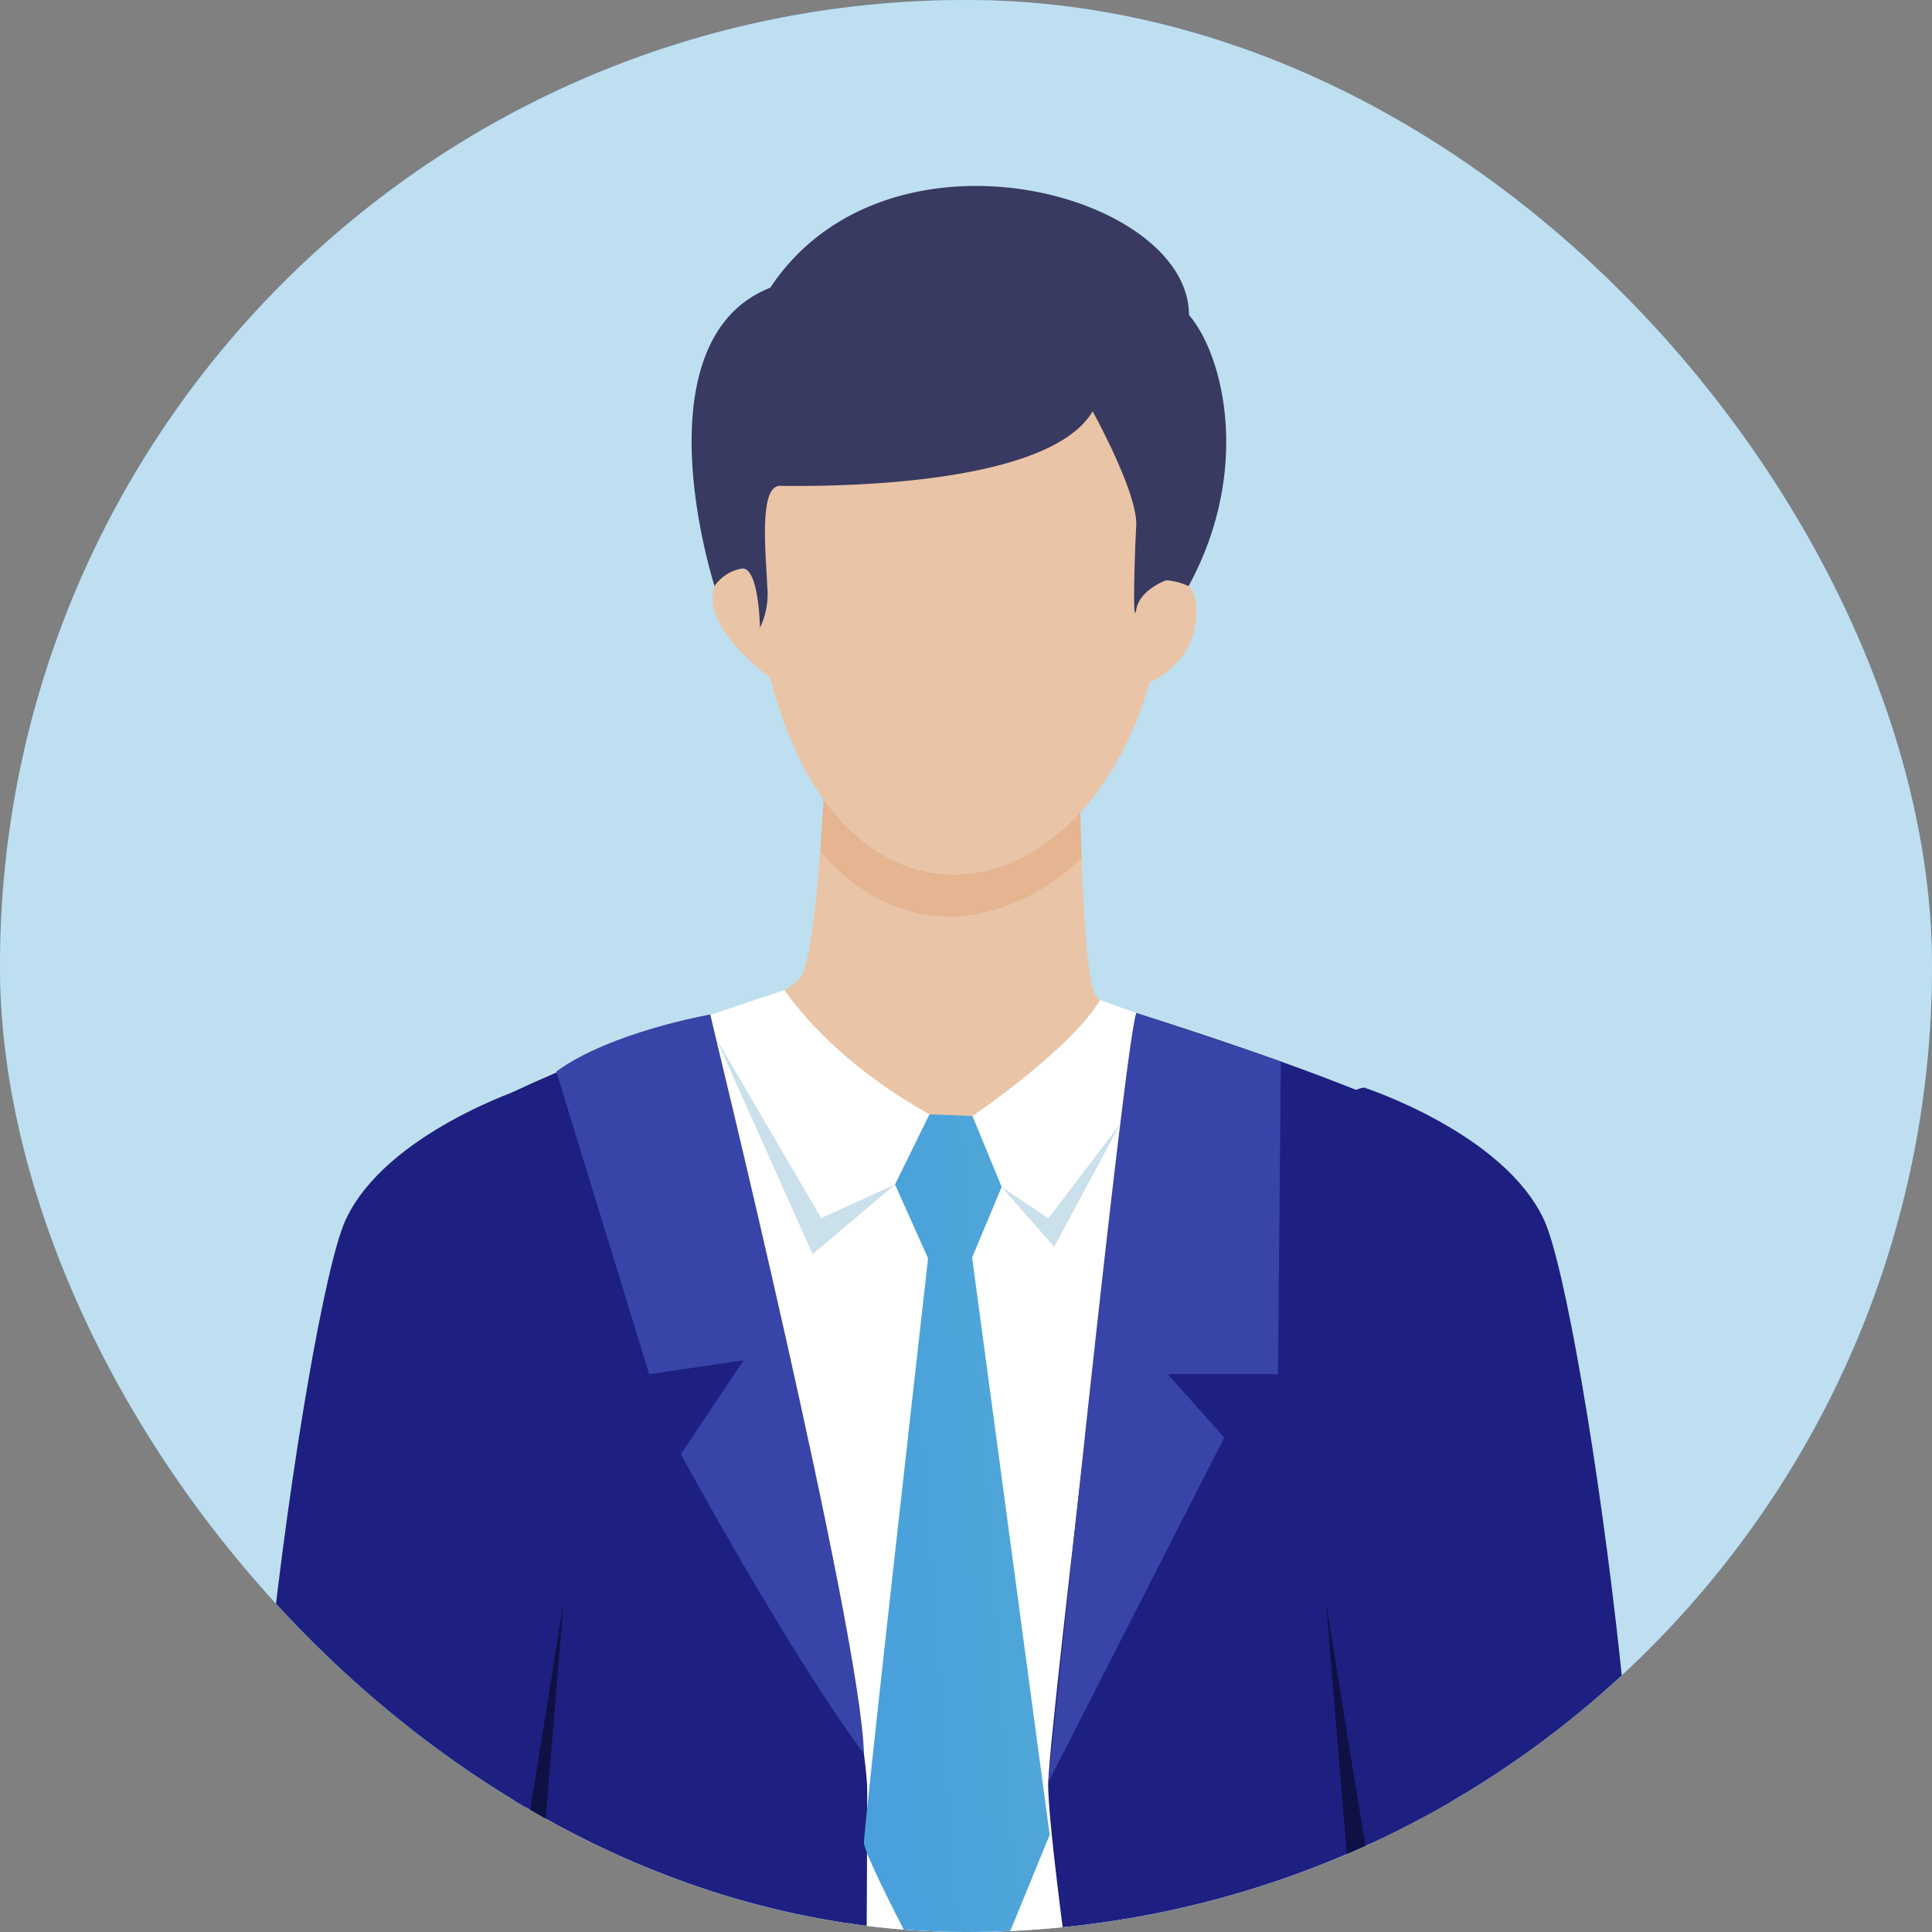 <svg xmlns="http://www.w3.org/2000/svg" xmlns:xlink="http://www.w3.org/1999/xlink" width="137.359" height="137.359" viewBox="0 0 137.359 137.359">
  <rect x="0" y="0" width="137.359" height="137.359" fill="#808080" stroke="none"/>
  <defs>
    <clipPath id="clip-path">
      <rect id="長方形_459" data-name="長方形 459" width="137.359" height="137.359" rx="68.68" transform="translate(1133.662 2915.822)" fill="none"/>
    </clipPath>
    <linearGradient id="linear-gradient" x1="7.531" y1="-1.953" x2="-0.722" y2="0.904" gradientUnits="objectBoundingBox">
      <stop offset="0" stop-color="#82d4b0"/>
      <stop offset="1" stop-color="#439be1"/>
    </linearGradient>
  </defs>
  <g id="icon-answer" transform="translate(-1133.662 -2915.822)">
    <g id="グループ_2387" data-name="グループ 2387">
      <g id="グループ_2386" data-name="グループ 2386">
        <g id="グループ_2381" data-name="グループ 2381">
          <rect id="長方形_457" data-name="長方形 457" width="137.359" height="137.359" rx="68.68" transform="translate(1133.662 2915.822)" fill="#6ea0da"/>
          <rect id="長方形_458" data-name="長方形 458" width="137.359" height="137.359" rx="68.68" transform="translate(1133.662 2915.822)" fill="#6ea0da"/>
        </g>
        <g id="グループ_2385" data-name="グループ 2385">
          <g id="グループ_2384" data-name="グループ 2384" clip-path="url(#clip-path)">
            <g id="グループ_2383" data-name="グループ 2383">
              <g id="グループ_2382" data-name="グループ 2382">
                <path id="パス_9167" data-name="パス 9167" d="M1216.124,3251.752a17.866,17.866,0,0,1-.581,3.942c-.517,1.68-1.94,6.139-2,6.721s20.163,4.846,23.135-.775c-5.622-2.262-8.918-4.589-9.37-5.171s.452-3.683.452-3.683Z" fill="#6ea0da"/>
                <path id="パス_9168" data-name="パス 9168" d="M1174.636,3249.425s-.517,4.136-.711,6.269,0,7.432,0,7.432c-5.3,1.874-14.863-1.551-14.863-1.551.84-2.391,2.779-12.925,2.779-12.925Z" fill="#6ea0da"/>
                <path id="パス_9169" data-name="パス 9169" d="M1231.5,3071.728s8.272,17.462,8.531,43.918-2.891,52.119-2.609,57.41-3.595,79.9-3.595,79.9c-7.238,3.44-18.87,0-18.87,0s-2.585-71.431-2.585-76.458-8.155-46.828-8.155-46.828-13.171,42.135-14.411,48.186c-1.517,7.4-11.038,74.042-11.038,74.042a30.558,30.558,0,0,1-18.612.265s4.4-69.845,5.946-83.867,2.068-52.119,4.911-68.257,6.721-23.546,6.721-23.546Z" fill="#6ea0da"/>
                <path id="パス_9170" data-name="パス 9170" d="M1210.437,2971.691s.129,12.667,1.034,14.735,14.605,6.721,14.605,6.721c-6.592,13.829-27.4,39.937-52.862,0,7.367-2.456,16.027-6.333,17.319-7.756s1.939-17.189,1.939-17.189Z" fill="#6ea0da"/>
                <path id="パス_9171" data-name="パス 9171" d="M1210.56,2976.844c-.1-2.821-.123-5.152-.123-5.152l-17.965-3.49s-.284,5.028-.492,8.154C1197.412,2982.642,1204.76,2982.248,1210.56,2976.844Z" fill="#6ea0da"/>
                <path id="パス_9172" data-name="パス 9172" d="M1203.975,2937.054s13.507-.908,12.666,19.257c-1.034,24.815-24.557,31.149-28.951,4.136C1186.134,2951.529,1182.908,2935.631,1203.975,2937.054Z" fill="#6ea0da"/>
                <path id="パス_9173" data-name="パス 9173" d="M1211.874,2986.922s21.278,7.614,24.38,9.359-.942,43.356-.873,51.149c.093,10.344-.516,24.816-3.1,27.4-15.546,3.339-50.923,5.17-56.093,1.81-4.394-5.946-5.17-20.68-5.17-29.727s.214-52.692.214-53.726,18.194-6.969,18.194-6.969c4.653,6.484,12.182,9.772,12.182,9.772S1209.563,2990.778,1211.874,2986.922Z" fill="#6ea0da"/>
                <path id="パス_9174" data-name="パス 9174" d="M1228.448,3257.4s8.743,4.367,12.233,5.271,10.986,5.364,4.717,9.694-21.972-.581-25.332-1.357-7.819-.84-8.142-3.942,3.619-11.374,3.619-11.374C1218.386,3258.8,1228.448,3257.4,1228.448,3257.4Z" fill="#6ea0da"/>
                <path id="パス_9175" data-name="パス 9175" d="M1173.846,3257.568s.66,6.268.79,9.306,5.881,15.574-12.279,15.444c-11.89-.387-9.305-8.4-7.3-11.825s5.268-14.122,5.268-14.122C1162.81,3259.313,1172.6,3259.248,1173.846,3257.568Z" fill="#6ea0da"/>
                <path id="パス_9176" data-name="パス 9176" d="M1215.478,2957.488s3.49-1.823,3.231,2.184-4.265,5.041-4.265,5.041Z" fill="#6ea0da"/>
                <path id="パス_9177" data-name="パス 9177" d="M1188.207,2957.488s-2.714-2.96-3.749,0,3.967,6.522,3.967,6.522Z" fill="#6ea0da"/>
                <path id="パス_9178" data-name="パス 9178" d="M1216.583,2957.074s-1.88.659-2.139,2.081-.129-3.619,0-5.946-3.1-8.142-3.1-8.142c-3.36,5.687-20.68,5.3-22.23,5.3s-.974,5.073-.905,7.122a5.5,5.5,0,0,1-.517,2.959s-.064-4.4-1.319-4.2a3.027,3.027,0,0,0-1.913,1.239c-1.938-6.476-3.569-18.238,3.967-21.21,8.312-12.537,29.767-6.721,29.767,1.939,2.455,2.843,4.475,11.012-.025,19.271A4.96,4.96,0,0,0,1216.583,2957.074Z" fill="#6ea0da"/>
                <path id="パス_9179" data-name="パス 9179" d="M1214.444,2987.847s-6.06,49.594-6.256,54.7,7.482,55.744,8.491,58.687,21.009,1.766,23.371.785-1.02-17.629-2.624-40.815.324-57.236-1.172-64.919C1232.011,2993.306,1214.444,2987.847,1214.444,2987.847Z" fill="#6ea0da"/>
                <path id="パス_9180" data-name="パス 9180" d="M1224.725,2991.294l-.2,22.223h-7.844l4.022,4.513-12.513,24.513s5.368-52.109,6.256-54.7C1218.309,2989.092,1224.725,2991.294,1224.725,2991.294Z" fill="#6ea0da"/>
                <path id="パス_9181" data-name="パス 9181" d="M1184.15,2987.952s11.167,48.328,11.167,55.2-.2,54.944-1.177,57.1-23.155,1.57-24.724,1.177.412-36.106.7-51.411-.066-56.516-.066-56.516A116.888,116.888,0,0,1,1184.15,2987.952Z" fill="#6ea0da"/>
                <path id="パス_9182" data-name="パス 9182" d="M1187.91,3096.568l2.292,3.749s7.115,5.194,8.4,7.289,5.266,12.081,2.847,14.317-3.288-4.882-3.742-6.119-2.122-4.46-2.122-4.46,1.185,5.033,1.479,5.762-.471,4.681-1.9,5.325-2.825-1.152-2.1-4.549c.269-.922-1.674-5.339-1.674-5.339l1.282,4.821s.041,4.9-1.687,5.046-2.258-2.33-1.533-4.365c-1.038-2.319-1.986-4.363-1.986-4.363l1.264,4.048s.04,3.535-1.954,3.618-1.694-2.523-1.714-3.421-2.234-4.769-3.389-6.411a18.824,18.824,0,0,1-2.171-6.4l-2.093-2.432Z" fill="#6ea0da"/>
                <path id="パス_9183" data-name="パス 9183" d="M1184.15,2987.952s10.721,43.865,10.936,52.572c-5.459-7.384-13.019-21.316-13.019-21.316l4.467-6.672-6.719.981-6.6-21.515C1177.068,2989.185,1184.15,2987.952,1184.15,2987.952Z" fill="#6ea0da"/>
                <path id="パス_9184" data-name="パス 9184" d="M1171.017,2993.147s-9.952,3.23-12.795,9.434-9.88,56.481-5.227,64.236,23.406,39.242,23.406,39.242c9.97,0,15.037-8.035,15.037-8.035l-21.326-48.009S1179.806,2994.181,1171.017,2993.147Z" fill="#6ea0da"/>
                <path id="パス_9185" data-name="パス 9185" d="M1168.817,3093.329l4.994,8.382-4.994-6.264Z" fill="#6ea0da"/>
                <path id="パス_9186" data-name="パス 9186" d="M1189.947,3099.9l1.491-1.876s-20.678-46.422-21.116-47.536c.962-5.2,3.412-20.826,3.412-20.826l-1.75,21.228s20.879,45.607,20.879,47.123A3.829,3.829,0,0,1,1189.947,3099.9Z" fill="#6ea0da"/>
                <path id="パス_9187" data-name="パス 9187" d="M1230.652,2993.147s9.951,3.23,12.8,9.434,9.88,56.481,5.226,64.236-23.406,39.242-23.406,39.242c-9.97,0-15.036-8.035-15.036-8.035l21.325-48.009S1221.863,2994.181,1230.652,2993.147Z" fill="#6ea0da"/>
                <path id="パス_9188" data-name="パス 9188" d="M1211.722,3099.9l-1.491-1.876s20.677-46.422,21.115-47.536c-.962-5.2-3.411-20.826-3.411-20.826l1.749,21.228s-20.878,45.607-20.878,47.123A3.829,3.829,0,0,0,1211.722,3099.9Z" fill="#6ea0da"/>
              </g>
              <path id="パス_9189" data-name="パス 9189" d="M1199.744,2995.044l-2.449,4.991,2.35,5.249s-4.558,40.327-4.559,41.539,7.123,14.294,7.123,14.294l6.082-14.842-5.514-41.05,2.1-5.015-2.074-5.037Z" fill="#6ea0da"/>
              <path id="パス_9190" data-name="パス 9190" d="M1184.55,2989.6l6.888,15.391,5.858-4.957-5.249,2.391Z" fill="#6ea0da"/>
              <path id="パス_9191" data-name="パス 9191" d="M1204.877,3000.21l3.732,4.257,4.7-8.745-5.117,6.722Z" fill="#6ea0da"/>
            </g>
          </g>
        </g>
      </g>
    </g>
    <g id="グループ_2394" data-name="グループ 2394">
      <g id="グループ_2393" data-name="グループ 2393">
        <g id="グループ_2388" data-name="グループ 2388">
          <rect id="長方形_460" data-name="長方形 460" width="137.359" height="137.359" rx="68.68" transform="translate(1133.662 2915.822)" fill="#bedfef"/>
        </g>
        <g id="グループ_2392" data-name="グループ 2392">
          <g id="グループ_2391" data-name="グループ 2391" clip-path="url(#clip-path)">
            <g id="グループ_2390" data-name="グループ 2390">
              <g id="グループ_2389" data-name="グループ 2389">
                <path id="パス_9192" data-name="パス 9192" d="M1216.124,3251.752a17.866,17.866,0,0,1-.581,3.942c-.517,1.68-1.94,6.139-2,6.721s20.163,4.846,23.135-.775c-5.622-2.262-8.918-4.589-9.37-5.171s.452-3.683.452-3.683Z" fill="#eac4a7"/>
                <path id="パス_9193" data-name="パス 9193" d="M1174.636,3249.425s-.517,4.136-.711,6.269,0,7.432,0,7.432c-5.3,1.874-14.863-1.551-14.863-1.551.84-2.391,2.779-12.925,2.779-12.925Z" fill="#eac4a7"/>
                <path id="パス_9194" data-name="パス 9194" d="M1231.5,3071.728s8.272,17.462,8.531,43.918-2.891,52.119-2.609,57.41-3.595,79.9-3.595,79.9c-7.238,3.44-18.87,0-18.87,0s-2.585-71.431-2.585-76.458-8.155-46.828-8.155-46.828-13.171,42.135-14.411,48.186c-1.517,7.4-11.038,74.042-11.038,74.042a30.558,30.558,0,0,1-18.612.265s4.4-69.845,5.946-83.867,2.068-52.119,4.911-68.257,6.721-23.546,6.721-23.546Z" fill="#212450"/>
                <path id="パス_9195" data-name="パス 9195" d="M1210.437,2971.691s.129,12.667,1.034,14.735,14.605,6.721,14.605,6.721c-6.592,13.829-27.4,39.937-52.862,0,7.367-2.456,16.027-6.333,17.319-7.756s1.939-17.189,1.939-17.189Z" fill="#eac4a7"/>
                <path id="パス_9196" data-name="パス 9196" d="M1210.56,2976.844c-.1-2.821-.123-5.152-.123-5.152l-17.965-3.49s-.284,5.028-.492,8.154C1197.412,2982.642,1204.76,2982.248,1210.56,2976.844Z" fill="#e5b490"/>
                <path id="パス_9197" data-name="パス 9197" d="M1203.975,2937.054s13.507-.908,12.666,19.257c-1.034,24.815-24.557,31.149-28.951,4.136C1186.134,2951.529,1182.908,2935.631,1203.975,2937.054Z" fill="#eac4a7"/>
                <path id="パス_9198" data-name="パス 9198" d="M1211.874,2986.922s21.278,7.614,24.38,9.359-.942,43.356-.873,51.149c.093,10.344-.516,24.816-3.1,27.4-15.546,3.339-50.923,5.17-56.093,1.81-4.394-5.946-5.17-20.68-5.17-29.727s.214-52.692.214-53.726,18.194-6.969,18.194-6.969c4.653,6.484,12.182,9.772,12.182,9.772S1209.563,2990.778,1211.874,2986.922Z" fill="#fff"/>
                <path id="パス_9199" data-name="パス 9199" d="M1228.448,3257.4s8.743,4.367,12.233,5.271,10.986,5.364,4.717,9.694-21.972-.581-25.332-1.357-7.819-.84-8.142-3.942,3.619-11.374,3.619-11.374C1218.386,3258.8,1228.448,3257.4,1228.448,3257.4Z" fill="#212450"/>
                <path id="パス_9200" data-name="パス 9200" d="M1173.846,3257.568s.66,6.268.79,9.306,5.881,15.574-12.279,15.444c-11.89-.387-9.305-8.4-7.3-11.825s5.268-14.122,5.268-14.122C1162.81,3259.313,1172.6,3259.248,1173.846,3257.568Z" fill="#212450"/>
                <path id="パス_9201" data-name="パス 9201" d="M1215.478,2957.488s3.49-1.823,3.231,2.184-4.265,5.041-4.265,5.041Z" fill="#eac4a7"/>
                <path id="パス_9202" data-name="パス 9202" d="M1188.207,2957.488s-2.714-2.96-3.749,0,3.967,6.522,3.967,6.522Z" fill="#eac4a7"/>
                <path id="パス_9203" data-name="パス 9203" d="M1216.583,2957.074s-1.88.659-2.139,2.081-.129-3.619,0-5.946-3.1-8.142-3.1-8.142c-3.36,5.687-20.68,5.3-22.23,5.3s-.974,5.073-.905,7.122a5.5,5.5,0,0,1-.517,2.959s-.064-4.4-1.319-4.2a3.027,3.027,0,0,0-1.913,1.239c-1.938-6.476-3.569-18.238,3.967-21.21,8.312-12.537,29.767-6.721,29.767,1.939,2.455,2.843,4.475,11.012-.025,19.271A4.96,4.96,0,0,0,1216.583,2957.074Z" fill="#383a61"/>
                <path id="パス_9204" data-name="パス 9204" d="M1214.444,2987.847s-6.06,49.594-6.256,54.7,7.482,55.744,8.491,58.687,21.009,1.766,23.371.785-1.02-17.629-2.624-40.815.324-57.236-1.172-64.919C1232.011,2993.306,1214.444,2987.847,1214.444,2987.847Z" fill="#1d2080"/>
                <path id="パス_9205" data-name="パス 9205" d="M1224.725,2991.294l-.2,22.223h-7.844l4.022,4.513-12.513,24.513s5.368-52.109,6.256-54.7C1218.309,2989.092,1224.725,2991.294,1224.725,2991.294Z" fill="#3844a8"/>
                <path id="パス_9206" data-name="パス 9206" d="M1184.15,2987.952s11.167,48.328,11.167,55.2-.2,54.944-1.177,57.1-23.155,1.57-24.724,1.177.412-36.106.7-51.411-.066-56.516-.066-56.516A116.888,116.888,0,0,1,1184.15,2987.952Z" fill="#1d2080"/>
                <path id="パス_9207" data-name="パス 9207" d="M1187.91,3096.568l2.292,3.749s7.115,5.194,8.4,7.289,5.266,12.081,2.847,14.317-3.288-4.882-3.742-6.119-2.122-4.46-2.122-4.46,1.185,5.033,1.479,5.762-.471,4.681-1.9,5.325-2.825-1.152-2.1-4.549c.269-.922-1.674-5.339-1.674-5.339l1.282,4.821s.041,4.9-1.687,5.046-2.258-2.33-1.533-4.365c-1.038-2.319-1.986-4.363-1.986-4.363l1.264,4.048s.04,3.535-1.954,3.618-1.694-2.523-1.714-3.421-2.234-4.769-3.389-6.411a18.824,18.824,0,0,1-2.171-6.4l-2.093-2.432Z" fill="#eac4a7"/>
                <path id="パス_9208" data-name="パス 9208" d="M1184.15,2987.952s10.721,43.865,10.936,52.572c-5.459-7.384-13.019-21.316-13.019-21.316l4.467-6.672-6.719.981-6.6-21.515C1177.068,2989.185,1184.15,2987.952,1184.15,2987.952Z" fill="#3844a8"/>
                <path id="パス_9209" data-name="パス 9209" d="M1171.017,2993.147s-9.952,3.23-12.795,9.434-9.88,56.481-5.227,64.236,23.406,39.242,23.406,39.242c9.97,0,15.037-8.035,15.037-8.035l-21.326-48.009S1179.806,2994.181,1171.017,2993.147Z" fill="#1d2080"/>
                <path id="パス_9210" data-name="パス 9210" d="M1168.817,3093.329l4.994,8.382-4.994-6.264Z" fill="#181e45"/>
                <path id="パス_9211" data-name="パス 9211" d="M1189.947,3099.9l1.491-1.876s-20.678-46.422-21.116-47.536c.962-5.2,3.412-20.826,3.412-20.826l-1.75,21.228s20.879,45.607,20.879,47.123A3.829,3.829,0,0,1,1189.947,3099.9Z" fill="#0f1043"/>
                <path id="パス_9212" data-name="パス 9212" d="M1230.652,2993.147s9.951,3.23,12.8,9.434,9.88,56.481,5.226,64.236-23.406,39.242-23.406,39.242c-9.97,0-15.036-8.035-15.036-8.035l21.325-48.009S1221.863,2994.181,1230.652,2993.147Z" fill="#1d2080"/>
                <path id="パス_9213" data-name="パス 9213" d="M1211.722,3099.9l-1.491-1.876s20.677-46.422,21.115-47.536c-.962-5.2-3.411-20.826-3.411-20.826l1.749,21.228s-20.878,45.607-20.878,47.123A3.829,3.829,0,0,0,1211.722,3099.9Z" fill="#0f1043"/>
              </g>
              <path id="パス_9214" data-name="パス 9214" d="M1199.744,2995.044l-2.449,4.991,2.35,5.249s-4.558,40.327-4.559,41.539,7.123,14.294,7.123,14.294l6.082-14.842-5.514-41.05,2.1-5.015-2.074-5.037Z" fill="url(#linear-gradient)"/>
              <path id="パス_9215" data-name="パス 9215" d="M1184.55,2989.6l6.888,15.391,5.858-4.957-5.249,2.391Z" fill="#cae0eb"/>
              <path id="パス_9216" data-name="パス 9216" d="M1204.877,3000.21l3.732,4.257,4.7-8.745-5.117,6.722Z" fill="#cae0eb"/>
            </g>
          </g>
        </g>
      </g>
    </g>
  </g>
</svg>
